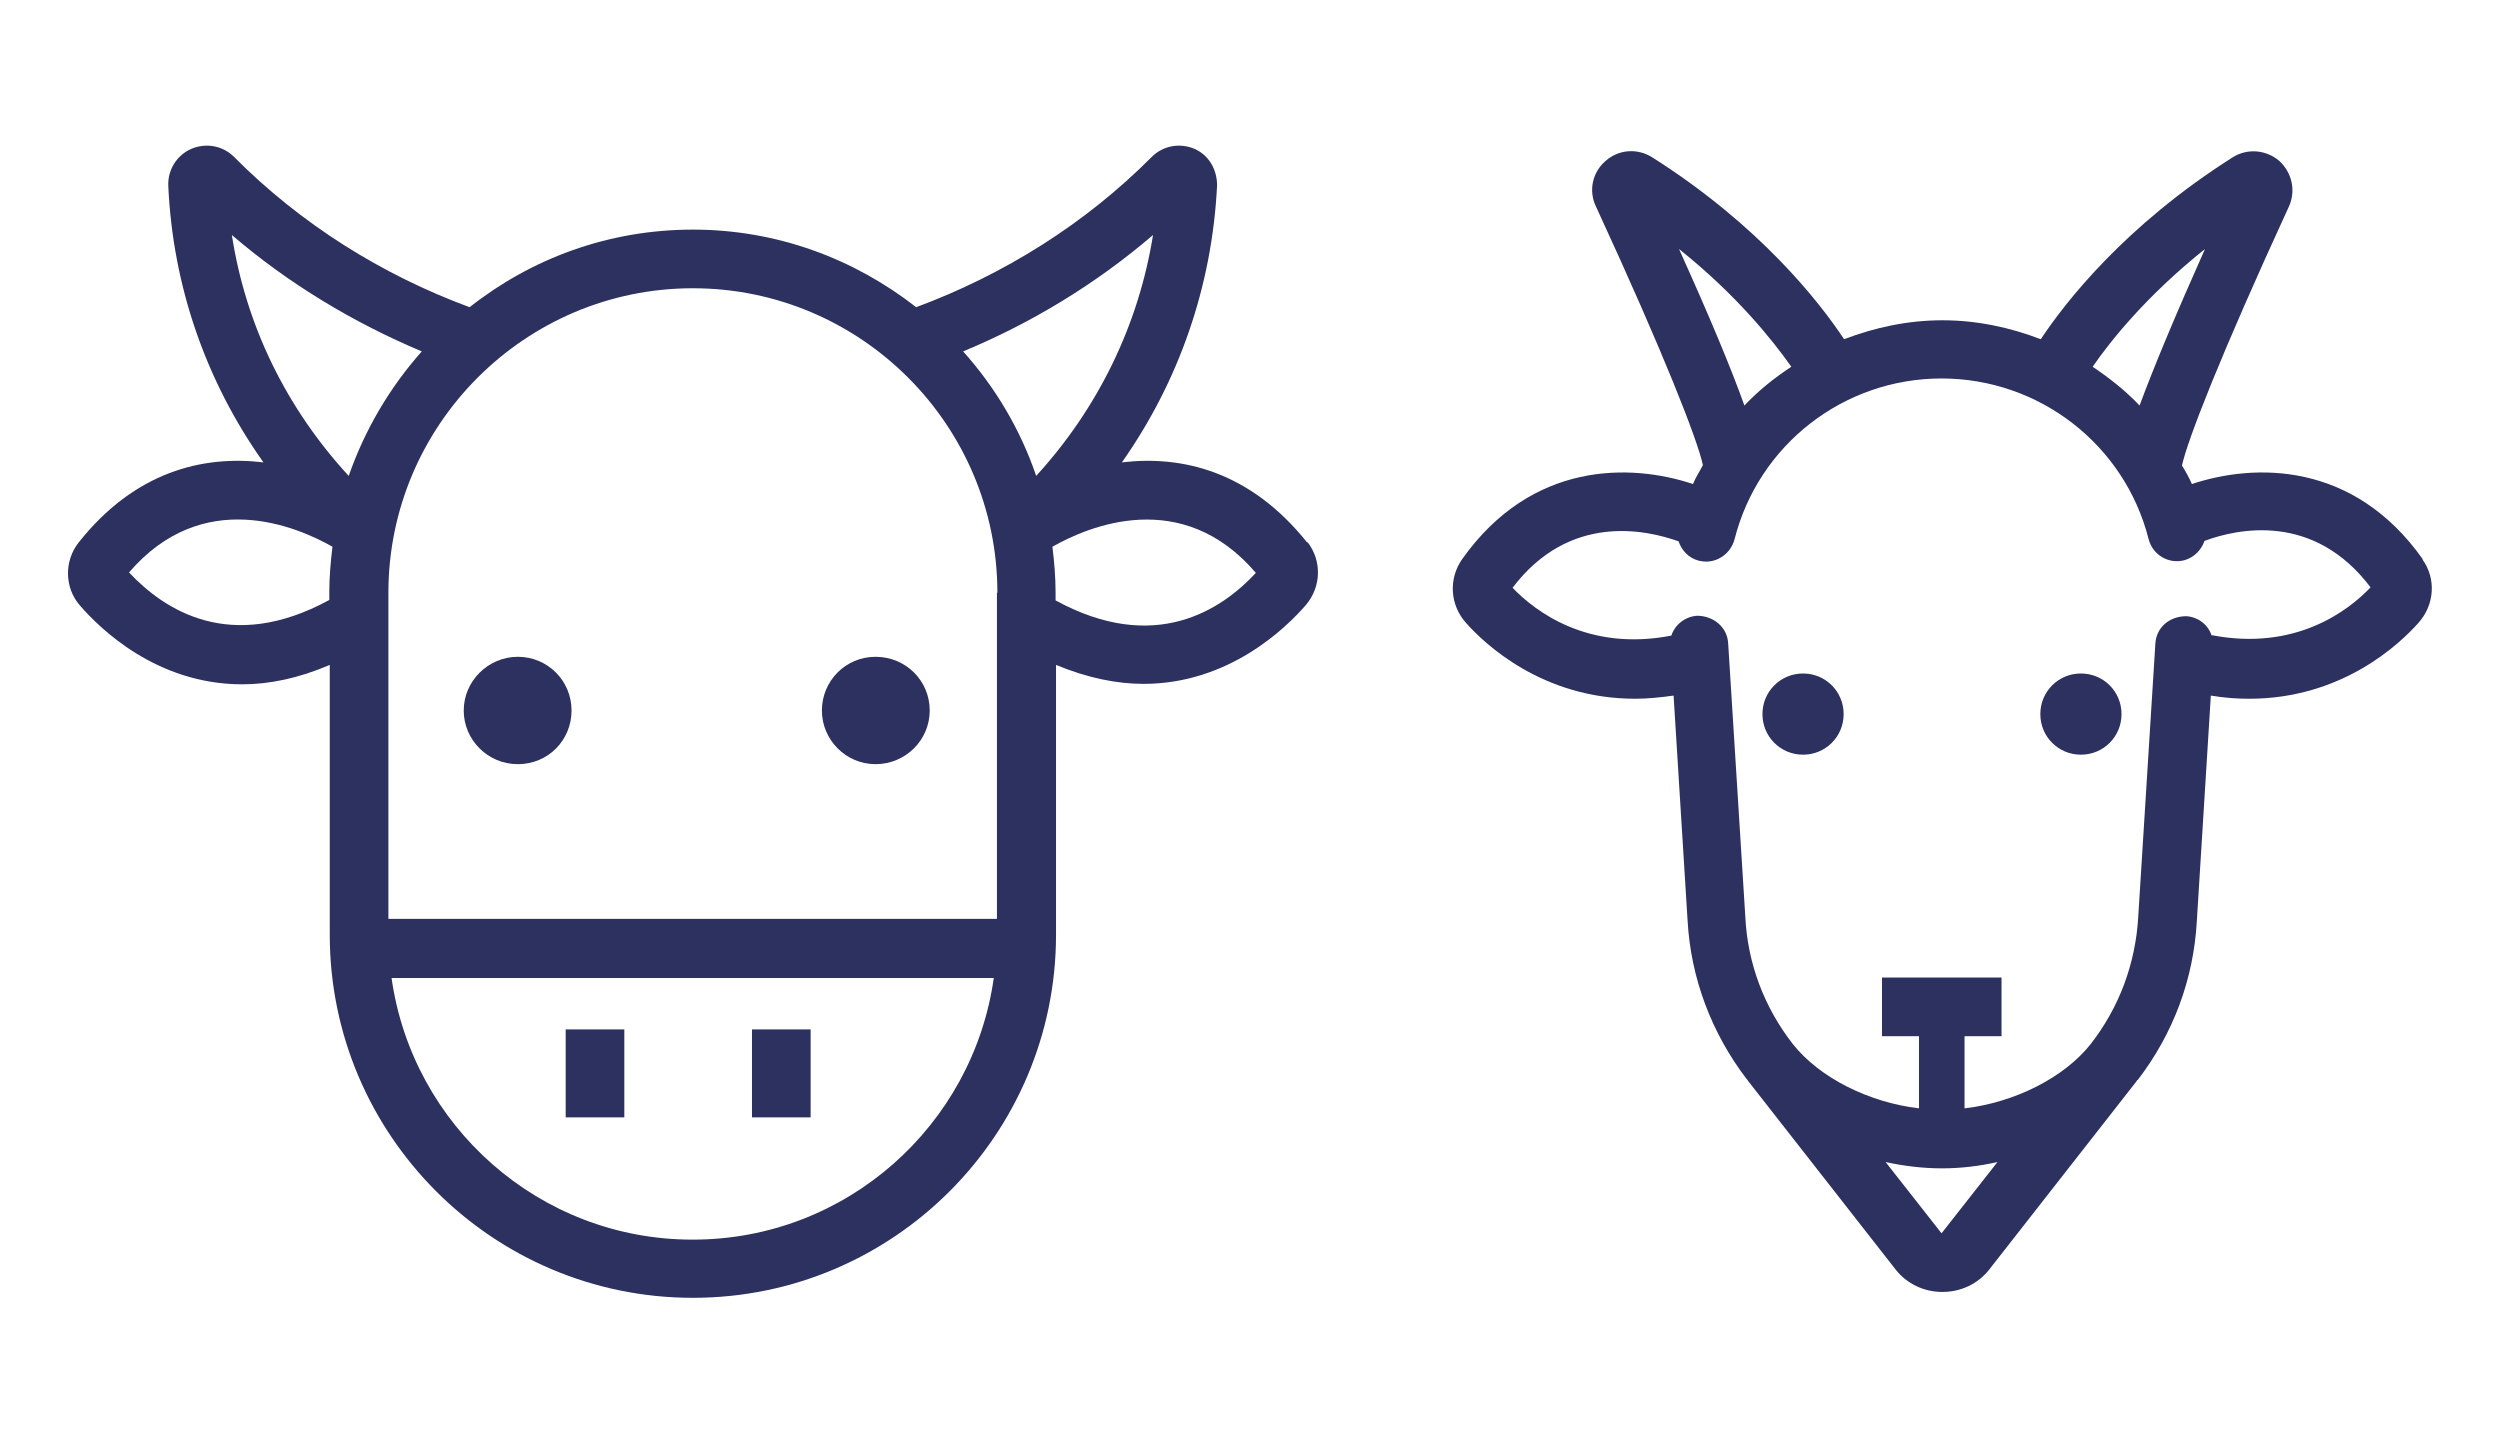 <svg viewBox="0 0 55.42 32" xmlns="http://www.w3.org/2000/svg" data-name="Capa 1" id="Capa_1">
  <defs>
    <style>
      .cls-1 {
        fill: #2c3160;
      }
    </style>
  </defs>
  <g>
    <path d="M39.97,14.93c-.5,0-.9.4-.9.9s.4.9.9.9.9-.4.9-.9-.4-.9-.9-.9Z" class="cls-1"></path>
    <path d="M46.13,14.93c-.5,0-.9.4-.9.9s.4.9.9.9.9-.4.9-.9-.4-.9-.9-.9Z" class="cls-1"></path>
    <path d="M53.71,12.4c-1.54-2.18-3.74-2.13-5.12-1.67-.06-.14-.14-.28-.22-.41.12-.56.86-2.46,2.37-5.74.16-.35.07-.75-.21-1.01-.29-.25-.71-.29-1.04-.08-2.38,1.51-3.7,3.2-4.25,4.03-.68-.26-1.41-.42-2.18-.42s-1.5.16-2.18.42c-.55-.83-1.87-2.52-4.25-4.03-.33-.21-.75-.18-1.04.08-.29.25-.38.66-.21,1.01,1.51,3.27,2.25,5.17,2.37,5.73-.07.14-.16.27-.22.42-1.38-.46-3.58-.51-5.12,1.67-.3.43-.27,1.01.09,1.41.4.45,1.68,1.68,3.75,1.68.27,0,.56-.03.85-.07l.31,4.98c.07,1.28.53,2.5,1.31,3.52l.02.02s0,.01.01.02l3.27,4.18c.25.32.63.5,1.04.5s.79-.18,1.04-.5l3.27-4.18s0-.02.02-.02h0c.79-1.03,1.24-2.24,1.31-3.53l.31-4.99c.3.05.58.07.85.07,2.07,0,3.35-1.23,3.75-1.68.36-.4.4-.98.09-1.41ZM48.88,5.52c-.66,1.48-1.14,2.63-1.45,3.47-.31-.33-.67-.61-1.04-.86.4-.58,1.2-1.58,2.49-2.61ZM37.22,5.52c1.29,1.03,2.08,2.03,2.49,2.61-.38.25-.73.53-1.04.86-.3-.84-.78-1.99-1.45-3.47ZM43.04,27.34l-1.24-1.58c.41.09.83.14,1.25.14s.83-.05,1.23-.14l-1.24,1.58ZM49.03,14.08v.02c-.07-.24-.29-.42-.56-.44-.38,0-.67.25-.69.61l-.38,6.06c-.06,1.03-.42,2-1.05,2.81-.59.75-1.69,1.3-2.8,1.43v-1.6h.82v-1.3h-2.65v1.3h.82v1.6c-1.11-.13-2.21-.68-2.8-1.43-.63-.81-1-1.78-1.05-2.82l-.38-6.06c-.02-.36-.33-.61-.69-.61-.27.02-.49.2-.57.44-1.85.36-3.02-.54-3.52-1.06,1.26-1.66,2.95-1.29,3.68-1.03.07.2.22.37.45.43.05.01.11.02.16.02.29,0,.55-.2.63-.49.53-2.1,2.42-3.57,4.59-3.57s4.06,1.47,4.59,3.56c.09.35.44.56.79.47.22-.06.38-.23.45-.43.73-.27,2.42-.64,3.68,1.03-.49.52-1.67,1.42-3.52,1.06Z" class="cls-1"></path>
  </g>
  <g>
    <path d="M11.48,14.56c-.66,0-1.2.54-1.2,1.19s.53,1.19,1.2,1.19,1.19-.53,1.19-1.19-.53-1.19-1.19-1.19Z" class="cls-1"></path>
    <path d="M18.22,15.75c0,.65.53,1.19,1.19,1.19s1.2-.53,1.2-1.19-.53-1.19-1.2-1.19-1.19.54-1.19,1.19Z" class="cls-1"></path>
    <rect height="1.95" width="1.3" y="22.82" x="12.54" class="cls-1"></rect>
    <rect height="1.95" width="1.3" y="22.82" x="16.67" class="cls-1"></rect>
    <path d="M28.98,12.01v.02c-1.26-1.58-2.77-1.94-4.11-1.78,1.26-1.79,2-3.9,2.11-6.14,0-.35-.18-.67-.5-.81-.33-.14-.7-.07-.95.18-1.47,1.48-3.28,2.61-5.22,3.33-1.37-1.07-3.08-1.72-4.95-1.72s-3.58.64-4.95,1.72c-1.95-.72-3.75-1.85-5.22-3.33-.25-.25-.62-.32-.95-.18-.32.14-.52.46-.51.81.1,2.24.84,4.35,2.11,6.14-1.34-.16-2.85.2-4.1,1.78-.32.41-.31,1,.03,1.39.44.51,1.7,1.75,3.6,1.75.59,0,1.24-.13,1.94-.43v5.98c0,4.44,3.61,8.05,8.05,8.05s8.05-3.61,8.05-8.05v-5.98c.7.29,1.35.42,1.94.42,1.89,0,3.16-1.24,3.6-1.75.34-.4.36-.98.03-1.4ZM7.3,13.13v.17c-2.2,1.2-3.67.21-4.44-.61,1.64-1.91,3.72-1.02,4.51-.57-.04.33-.07.67-.07,1.01ZM5.14,5.21c1.26,1.08,2.69,1.94,4.21,2.58-.71.8-1.26,1.73-1.62,2.76-1.38-1.5-2.28-3.33-2.59-5.34ZM15.36,27.48h-.01c-3.4,0-6.21-2.53-6.67-5.8h13.35c-.46,3.27-3.27,5.8-6.67,5.8ZM22.1,13.14v7.23h-13.49v-7.23c0-3.72,3.03-6.75,6.75-6.75s6.75,3.03,6.75,6.75h-.01ZM21.35,7.79c1.52-.63,2.95-1.5,4.21-2.58-.32,2-1.22,3.84-2.59,5.34-.35-1.03-.91-1.97-1.62-2.76ZM23.4,13.31v-.18c0-.34-.03-.68-.07-1.01.79-.45,2.87-1.34,4.51.58-.76.82-2.24,1.81-4.44.61Z" class="cls-1"></path>
  </g>
</svg>